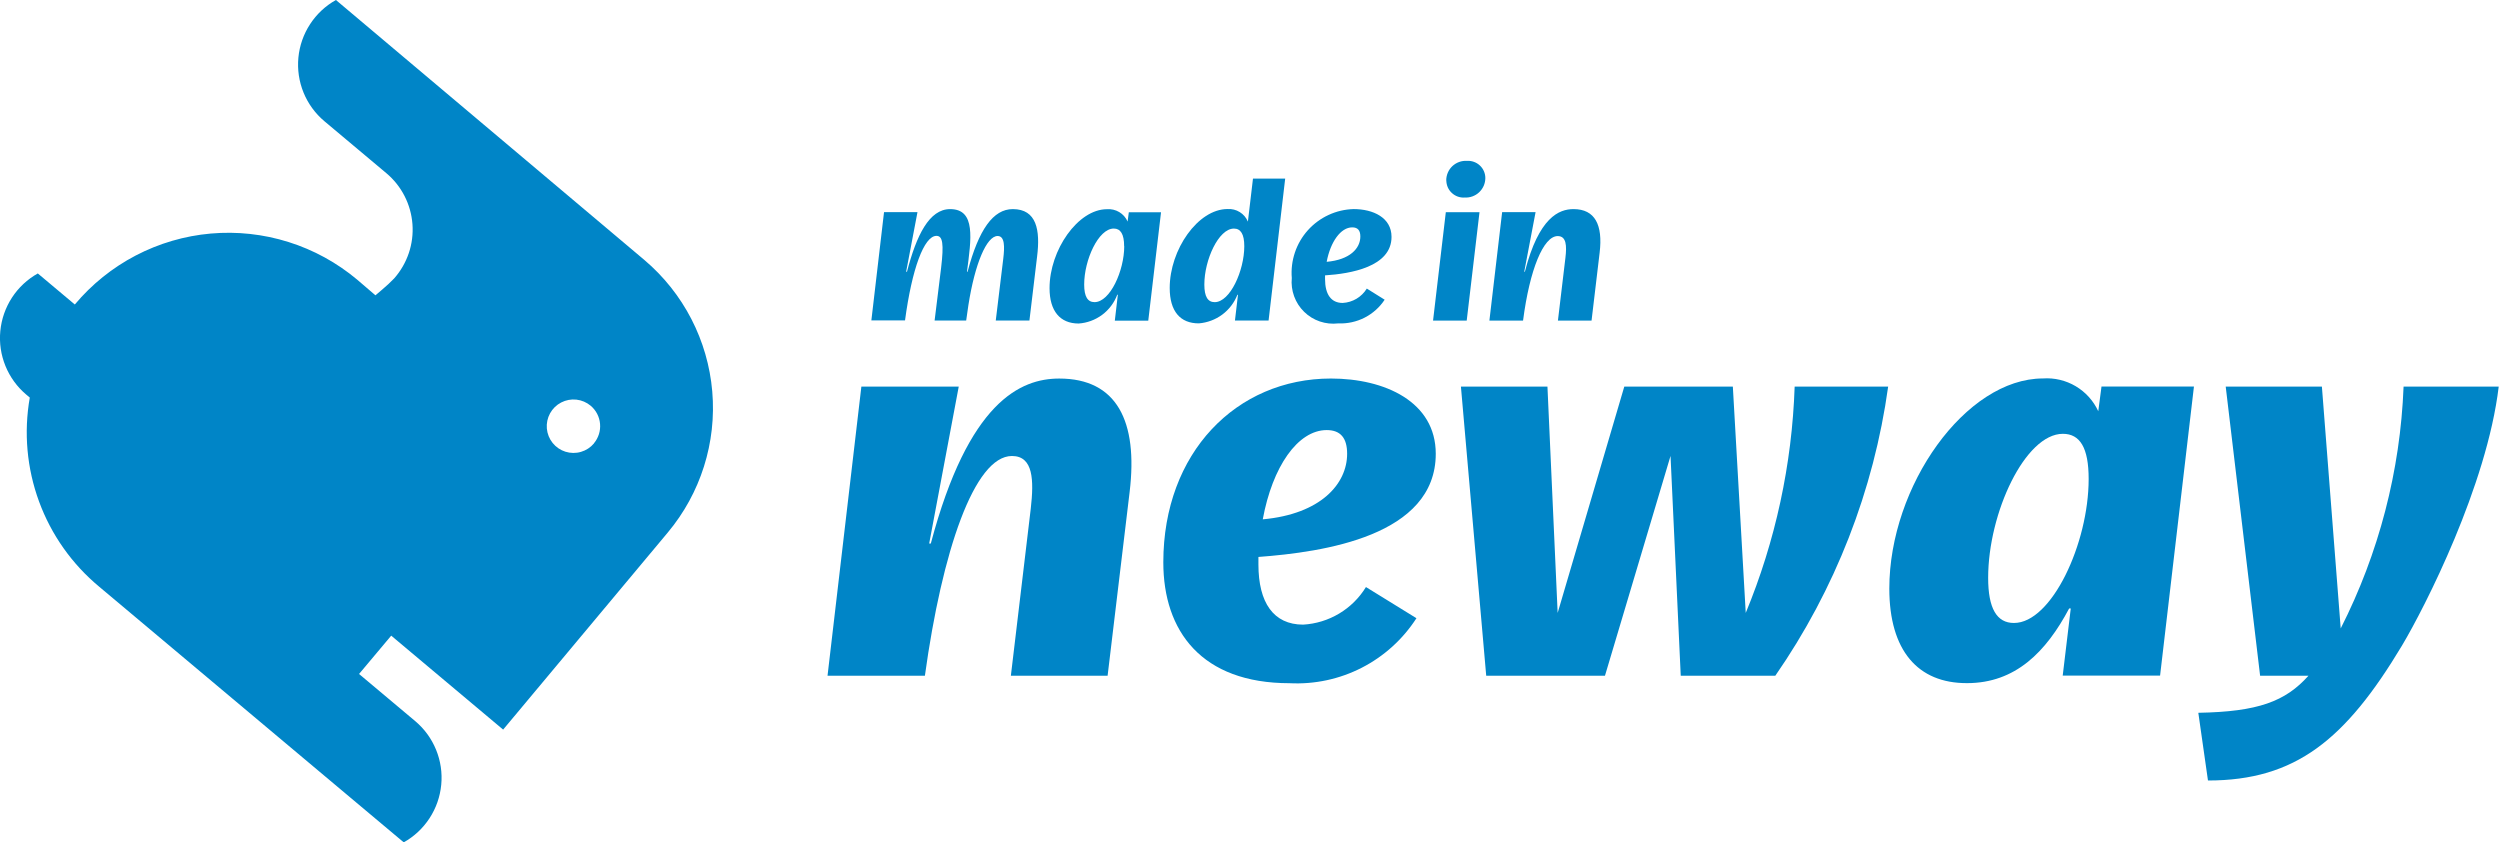 <svg width="95" height="32" viewBox="0 0 95 32" fill="none" xmlns="http://www.w3.org/2000/svg">
<g clip-path="url(#clip0)">
<path d="M32.732 14.691H36.432L35.309 20.654H35.371C36.8 15.263 38.781 14.385 40.251 14.385C42.436 14.385 43.251 15.999 42.926 18.694L42.089 25.678H38.413L39.169 19.328C39.292 18.246 39.269 17.328 38.454 17.328C37.025 17.328 35.8 20.942 35.146 25.679H31.446L32.732 14.691Z" fill="#0085c7"/>
<path d="M51.906 22.308L53.825 23.492C53.31 24.291 52.593 24.94 51.747 25.374C50.901 25.808 49.956 26.01 49.006 25.962C45.657 25.962 44.206 23.982 44.206 21.368C44.206 17.202 46.983 14.384 50.577 14.384C52.619 14.384 54.559 15.263 54.559 17.243C54.559 20.367 50.291 20.98 47.82 21.164V21.45C47.82 22.899 48.392 23.736 49.52 23.736C50.004 23.708 50.473 23.564 50.889 23.315C51.304 23.067 51.653 22.721 51.906 22.308V22.308ZM47.985 19.735C50.19 19.535 51.191 18.387 51.191 17.243C51.191 16.651 50.946 16.343 50.415 16.343C49.313 16.345 48.353 17.734 47.985 19.735Z" fill="#0085c7"/>
<path d="M55.515 14.691H58.803L59.191 23.291L61.723 14.691H65.848L66.338 23.291C67.468 20.559 68.097 17.646 68.197 14.691H71.75C71.202 18.638 69.733 22.402 67.462 25.677H63.868L63.48 17.326L60.989 25.677H56.476L55.515 14.691Z" fill="#0085c7"/>
<path d="M71.794 22.366C71.794 18.466 74.694 14.381 77.634 14.381C78.069 14.351 78.503 14.455 78.878 14.677C79.253 14.9 79.552 15.231 79.734 15.627L79.857 14.687H83.37L82.083 25.673H78.383L78.689 23.121H78.628C77.75 24.775 76.586 25.959 74.748 25.959C72.876 25.966 71.794 24.717 71.794 22.366ZM79.369 18.2C79.369 17.016 79.042 16.485 78.389 16.485C76.959 16.485 75.55 19.485 75.55 21.958C75.55 23.122 75.877 23.673 76.53 23.673C77.961 23.676 79.369 20.653 79.369 18.203V18.2Z" fill="#0085c7"/>
<path d="M94.951 14.691C94.502 18.449 92.151 23.063 91.275 24.533C89.131 28.107 87.232 29.659 83.903 29.659L83.536 27.086C85.803 27.046 86.844 26.658 87.722 25.677H85.884L84.577 14.691H88.232L88.947 23.88C90.397 21.025 91.212 17.89 91.336 14.691H94.951Z" fill="#0085c7"/>
<path d="M24.484 9.877L12.765 0C12.368 0.222 12.031 0.537 11.783 0.919C11.534 1.3 11.382 1.735 11.339 2.188C11.296 2.641 11.363 3.098 11.535 3.519C11.707 3.94 11.979 4.313 12.327 4.606L14.679 6.579C14.966 6.819 15.201 7.114 15.372 7.447C15.542 7.779 15.645 8.143 15.673 8.516C15.701 8.889 15.654 9.263 15.535 9.617C15.415 9.972 15.226 10.299 14.979 10.579C14.834 10.729 14.682 10.871 14.522 11.005C14.382 11.127 14.267 11.222 14.267 11.222L13.567 10.622C12.8 9.98 11.915 9.495 10.961 9.196C10.008 8.896 9.004 8.787 8.008 8.875C7.013 8.963 6.044 9.247 5.158 9.709C4.271 10.172 3.485 10.805 2.843 11.571L1.437 10.391C1.04 10.613 0.703 10.928 0.455 11.309C0.207 11.691 0.055 12.126 0.012 12.579C-0.032 13.031 0.036 13.488 0.208 13.909C0.38 14.33 0.651 14.703 0.999 14.996L1.132 15.108C0.899 16.433 1.02 17.795 1.484 19.058C1.947 20.321 2.737 21.438 3.772 22.297L13.301 30.297L15.342 32.009C15.739 31.787 16.076 31.471 16.324 31.09C16.572 30.709 16.724 30.274 16.767 29.821C16.811 29.369 16.743 28.912 16.571 28.491C16.399 28.07 16.128 27.697 15.78 27.404L13.644 25.611L14.866 24.155L19.119 27.725L25.372 20.24C26.623 18.746 27.233 16.817 27.066 14.875C26.9 12.933 25.971 11.136 24.484 9.877V9.877ZM22.571 16.849C22.442 17.003 22.27 17.115 22.077 17.171C21.884 17.228 21.679 17.225 21.487 17.165C21.296 17.105 21.126 16.989 21 16.832C20.874 16.675 20.798 16.485 20.78 16.284C20.763 16.084 20.805 15.883 20.902 15.707C20.999 15.531 21.145 15.387 21.324 15.295C21.502 15.202 21.704 15.164 21.904 15.186C22.103 15.208 22.292 15.289 22.446 15.418C22.651 15.591 22.779 15.838 22.802 16.105C22.826 16.372 22.742 16.638 22.571 16.844V16.849Z" fill="#0085c7"/>
<path d="M33.593 8.062H34.864L34.433 10.327H34.465C34.826 8.94 35.311 7.946 36.105 7.946C37.091 7.946 36.905 9.086 36.745 10.327H36.768C37.191 8.716 37.746 7.946 38.486 7.946C39.395 7.946 39.534 8.746 39.41 9.746L39.118 12.18H37.839L38.124 9.831C38.178 9.384 38.186 8.968 37.909 8.968C37.493 8.968 37.046 10.016 36.799 11.595L36.715 12.18H35.515L35.762 10.18C35.87 9.263 35.824 8.963 35.585 8.963C35.114 8.963 34.653 10.219 34.391 12.175H33.112L33.593 8.062Z" fill="#0085c7"/>
<path d="M39.883 10.95C39.883 9.501 40.961 7.95 42.063 7.95C42.227 7.937 42.39 7.975 42.531 8.059C42.672 8.143 42.783 8.269 42.849 8.419L42.895 8.066H44.119L43.634 12.186H42.363L42.478 11.2H42.455C42.341 11.505 42.142 11.77 41.881 11.964C41.62 12.158 41.309 12.273 40.984 12.294C40.283 12.291 39.883 11.821 39.883 10.95ZM42.717 9.355C42.717 8.893 42.579 8.685 42.324 8.685C41.739 8.685 41.199 9.879 41.199 10.811C41.199 11.272 41.331 11.481 41.592 11.481C42.183 11.482 42.721 10.287 42.721 9.355H42.717Z" fill="#0085c7"/>
<path d="M44.449 10.943C44.449 9.488 45.519 7.943 46.649 7.943C46.811 7.933 46.973 7.973 47.111 8.059C47.249 8.144 47.357 8.271 47.42 8.421L47.613 6.788H48.837L48.206 12.18H46.928L47.043 11.202H47.021C46.903 11.502 46.704 11.763 46.445 11.955C46.186 12.147 45.878 12.262 45.557 12.288C44.85 12.291 44.449 11.829 44.449 10.943ZM47.283 9.356C47.283 8.894 47.145 8.686 46.89 8.686C46.305 8.686 45.765 9.88 45.765 10.812C45.765 11.273 45.897 11.482 46.158 11.482C46.744 11.483 47.283 10.283 47.283 9.356Z" fill="#0085c7"/>
<path d="M51.939 10.966L52.617 11.389C52.426 11.679 52.162 11.914 51.853 12.072C51.544 12.229 51.199 12.304 50.852 12.289C50.617 12.317 50.379 12.292 50.154 12.216C49.93 12.14 49.726 12.015 49.557 11.849C49.388 11.684 49.258 11.482 49.177 11.26C49.096 11.037 49.065 10.8 49.088 10.564C49.061 10.236 49.102 9.906 49.207 9.593C49.312 9.281 49.479 8.994 49.699 8.749C49.919 8.504 50.187 8.306 50.486 8.168C50.785 8.029 51.109 7.954 51.438 7.945C52.178 7.945 52.878 8.268 52.878 9.001C52.878 10.14 51.323 10.401 50.352 10.464V10.603C50.352 11.188 50.583 11.512 51.022 11.512C51.208 11.502 51.388 11.447 51.548 11.352C51.707 11.257 51.842 11.124 51.939 10.966V10.966ZM50.414 9.949C51.293 9.872 51.693 9.441 51.693 8.987C51.693 8.763 51.601 8.64 51.386 8.64C50.946 8.639 50.556 9.194 50.414 9.948V9.949Z" fill="#0085c7"/>
<path d="M55.735 12.183H54.456L54.941 8.063H56.221L55.735 12.183ZM54.957 6.853C54.957 6.752 54.978 6.652 55.018 6.559C55.058 6.466 55.117 6.382 55.19 6.313C55.264 6.244 55.351 6.19 55.446 6.156C55.541 6.121 55.642 6.107 55.743 6.113C55.833 6.107 55.923 6.12 56.007 6.15C56.092 6.18 56.169 6.227 56.235 6.289C56.301 6.35 56.353 6.424 56.389 6.507C56.425 6.589 56.443 6.678 56.443 6.768C56.442 6.869 56.421 6.968 56.381 7.061C56.34 7.153 56.282 7.236 56.208 7.306C56.135 7.375 56.048 7.428 55.953 7.463C55.858 7.497 55.758 7.512 55.657 7.507C55.568 7.513 55.479 7.5 55.395 7.47C55.311 7.44 55.234 7.393 55.169 7.332C55.103 7.271 55.051 7.198 55.015 7.116C54.98 7.034 54.961 6.946 54.96 6.857L54.957 6.853Z" fill="#0085c7"/>
<path d="M57.081 8.062H58.352L57.921 10.327H57.945C58.476 8.255 59.245 7.946 59.793 7.946C60.617 7.946 60.911 8.555 60.787 9.595L60.479 12.183H59.201L59.486 9.795C59.54 9.341 59.525 8.971 59.193 8.971C58.654 8.971 58.13 10.227 57.876 12.183H56.597L57.081 8.062Z" fill="#0085c7"/>
</g>
<defs>
<clipPath id="clip0">
<rect width="94.951" height="31.999" fill="white"/>
</clipPath>
</defs>
</svg>
